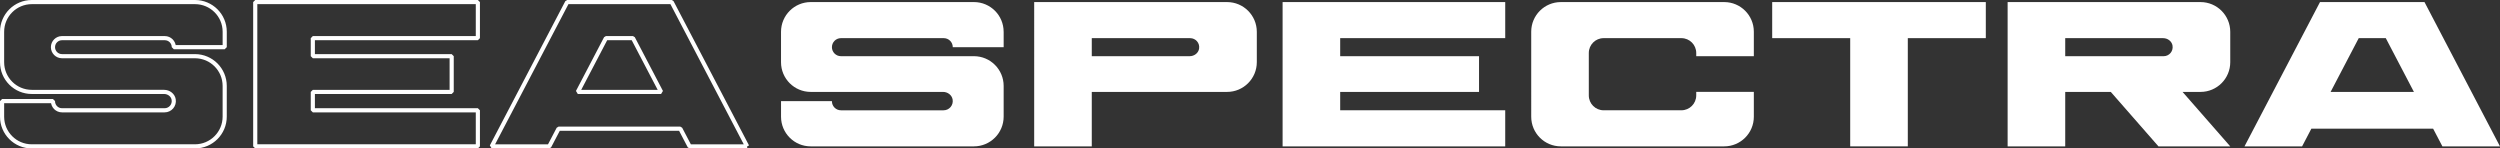 <?xml version="1.0" encoding="UTF-8"?> <svg xmlns="http://www.w3.org/2000/svg" id="_Слой_2" data-name="Слой 2" viewBox="0 0 1806.91 107.3"><rect x="0" y="0" width="1806.91" height="107.3" fill="#333333" stroke="none"/><defs><style> .cls-1 { fill: none; stroke: #fff; stroke-linejoin: bevel; stroke-width: 3px; } .cls-2 { fill: #fff; stroke-width: 0px; } </style></defs><g id="_Слой_1-2" data-name="Слой 1"><g><g><path class="cls-1" d="m162.41,22.95v11.14h-36.78c0-3.6-2.92-6.52-6.52-6.52H44.8c-3.6,0-6.52,2.92-6.52,6.52s2.92,6.52,6.52,6.52h96.11c11.87,0,21.49,9.62,21.49,21.49v22.2c0,11.87-9.62,21.49-21.49,21.49H22.93c-11.84,0-21.43-9.6-21.43-21.43v-11.29h36.78v.13c0,3.6,2.92,6.52,6.52,6.52h74.18c4.03,0,7.23-3.6,6.55-7.76-.53-3.27-3.6-5.53-6.91-5.53H22.95c-11.84,0-21.45-9.6-21.45-21.45v-21.99C1.5,11.12,11.13,1.5,23,1.5h117.95c11.85,0,21.46,9.6,21.46,21.45Z"></path><path class="cls-1" d="m226.1,27.57v13.04h100.35v25.82h-100.35v13.29h119.28v26.07h-160.9V1.5h160.9v26.07h-119.28Z"></path><path class="cls-1" d="m540.04,105.8h-41.63l-6.69-12.78h-88.03l-6.69,12.78h-41.63L409.94,1.5h75.53l54.57,104.3Zm-62.22-39.37l-20.33-38.86h-19.55l-20.33,38.86h60.21Z"></path></g><g><path class="cls-2" d="m725.41,22.95v11.14h-36.78c0-3.6-2.92-6.52-6.52-6.52h-74.31c-3.6,0-6.52,2.92-6.52,6.52s2.92,6.52,6.52,6.52h96.11c11.87,0,21.49,9.62,21.49,21.49v22.2c0,11.87-9.62,21.49-21.49,21.49h-117.98c-11.84,0-21.43-9.6-21.43-21.43v-11.29h36.78v.13c0,3.6,2.92,6.52,6.52,6.52h74.18c4.03,0,7.23-3.6,6.55-7.76-.53-3.27-3.6-5.53-6.91-5.53h-95.68c-11.84,0-21.45-9.6-21.45-21.45v-21.99c0-11.87,9.62-21.49,21.49-21.49h117.95c11.85,0,21.46,9.6,21.46,21.45Z"></path><path class="cls-2" d="m908.38,22.99v21.94c0,11.87-9.62,21.5-21.49,21.5h-97.79v39.37h-41.63V1.5h139.41c11.87,0,21.49,9.62,21.5,21.49Zm-48.15,4.58h-71.13v13.04h70.78c3.25,0,6.26-2.22,6.78-5.42.67-4.08-2.47-7.61-6.43-7.61Z"></path><path class="cls-2" d="m968.64,27.57v13.04h100.35v25.82h-100.35v13.29h119.28v26.07h-160.9V1.5h160.9v26.07h-119.28Z"></path><path class="cls-2" d="m1267.61,40.61h-41.63v-2.3c0-5.93-4.81-10.74-10.74-10.74h-56.19c-5.92,0-10.72,4.8-10.72,10.72v30.7c0,5.92,4.8,10.72,10.72,10.72h56.17c5.94,0,10.76-4.82,10.76-10.76v-2.53h41.63v17.96c0,11.83-9.59,21.41-21.41,21.41h-118.08c-11.83,0-21.41-9.58-21.41-21.41V22.91c0-11.83,9.59-21.41,21.41-21.41h118.08c11.83,0,21.41,9.58,21.41,21.41v17.7h0Z"></path><path class="cls-2" d="m1435.27,1.5v26.07h-56.38v78.22h-41.63V27.57h-56.38V1.5h154.39Z"></path><path class="cls-2" d="m1611.95,44.94c0,11.87-9.62,21.49-21.49,21.49h-12.98l34.47,39.37h-51.88l-34.47-39.37h-32.93v39.37h-41.63V1.5h139.41c11.88,0,21.5,9.62,21.5,21.5v21.94h0Zm-41.71-11.94c-.52-3.21-3.53-5.42-6.78-5.42h-70.79v13.04h71.13c3.96,0,7.09-3.53,6.43-7.61Z"></path><path class="cls-2" d="m1806.91,105.8h-41.63l-6.69-12.78h-88.03l-6.69,12.78h-41.63L1676.81,1.5h75.53l54.56,104.3Zm-62.22-39.37l-20.33-38.86h-19.55l-20.33,38.86h60.21Z"></path></g></g></g></svg> 